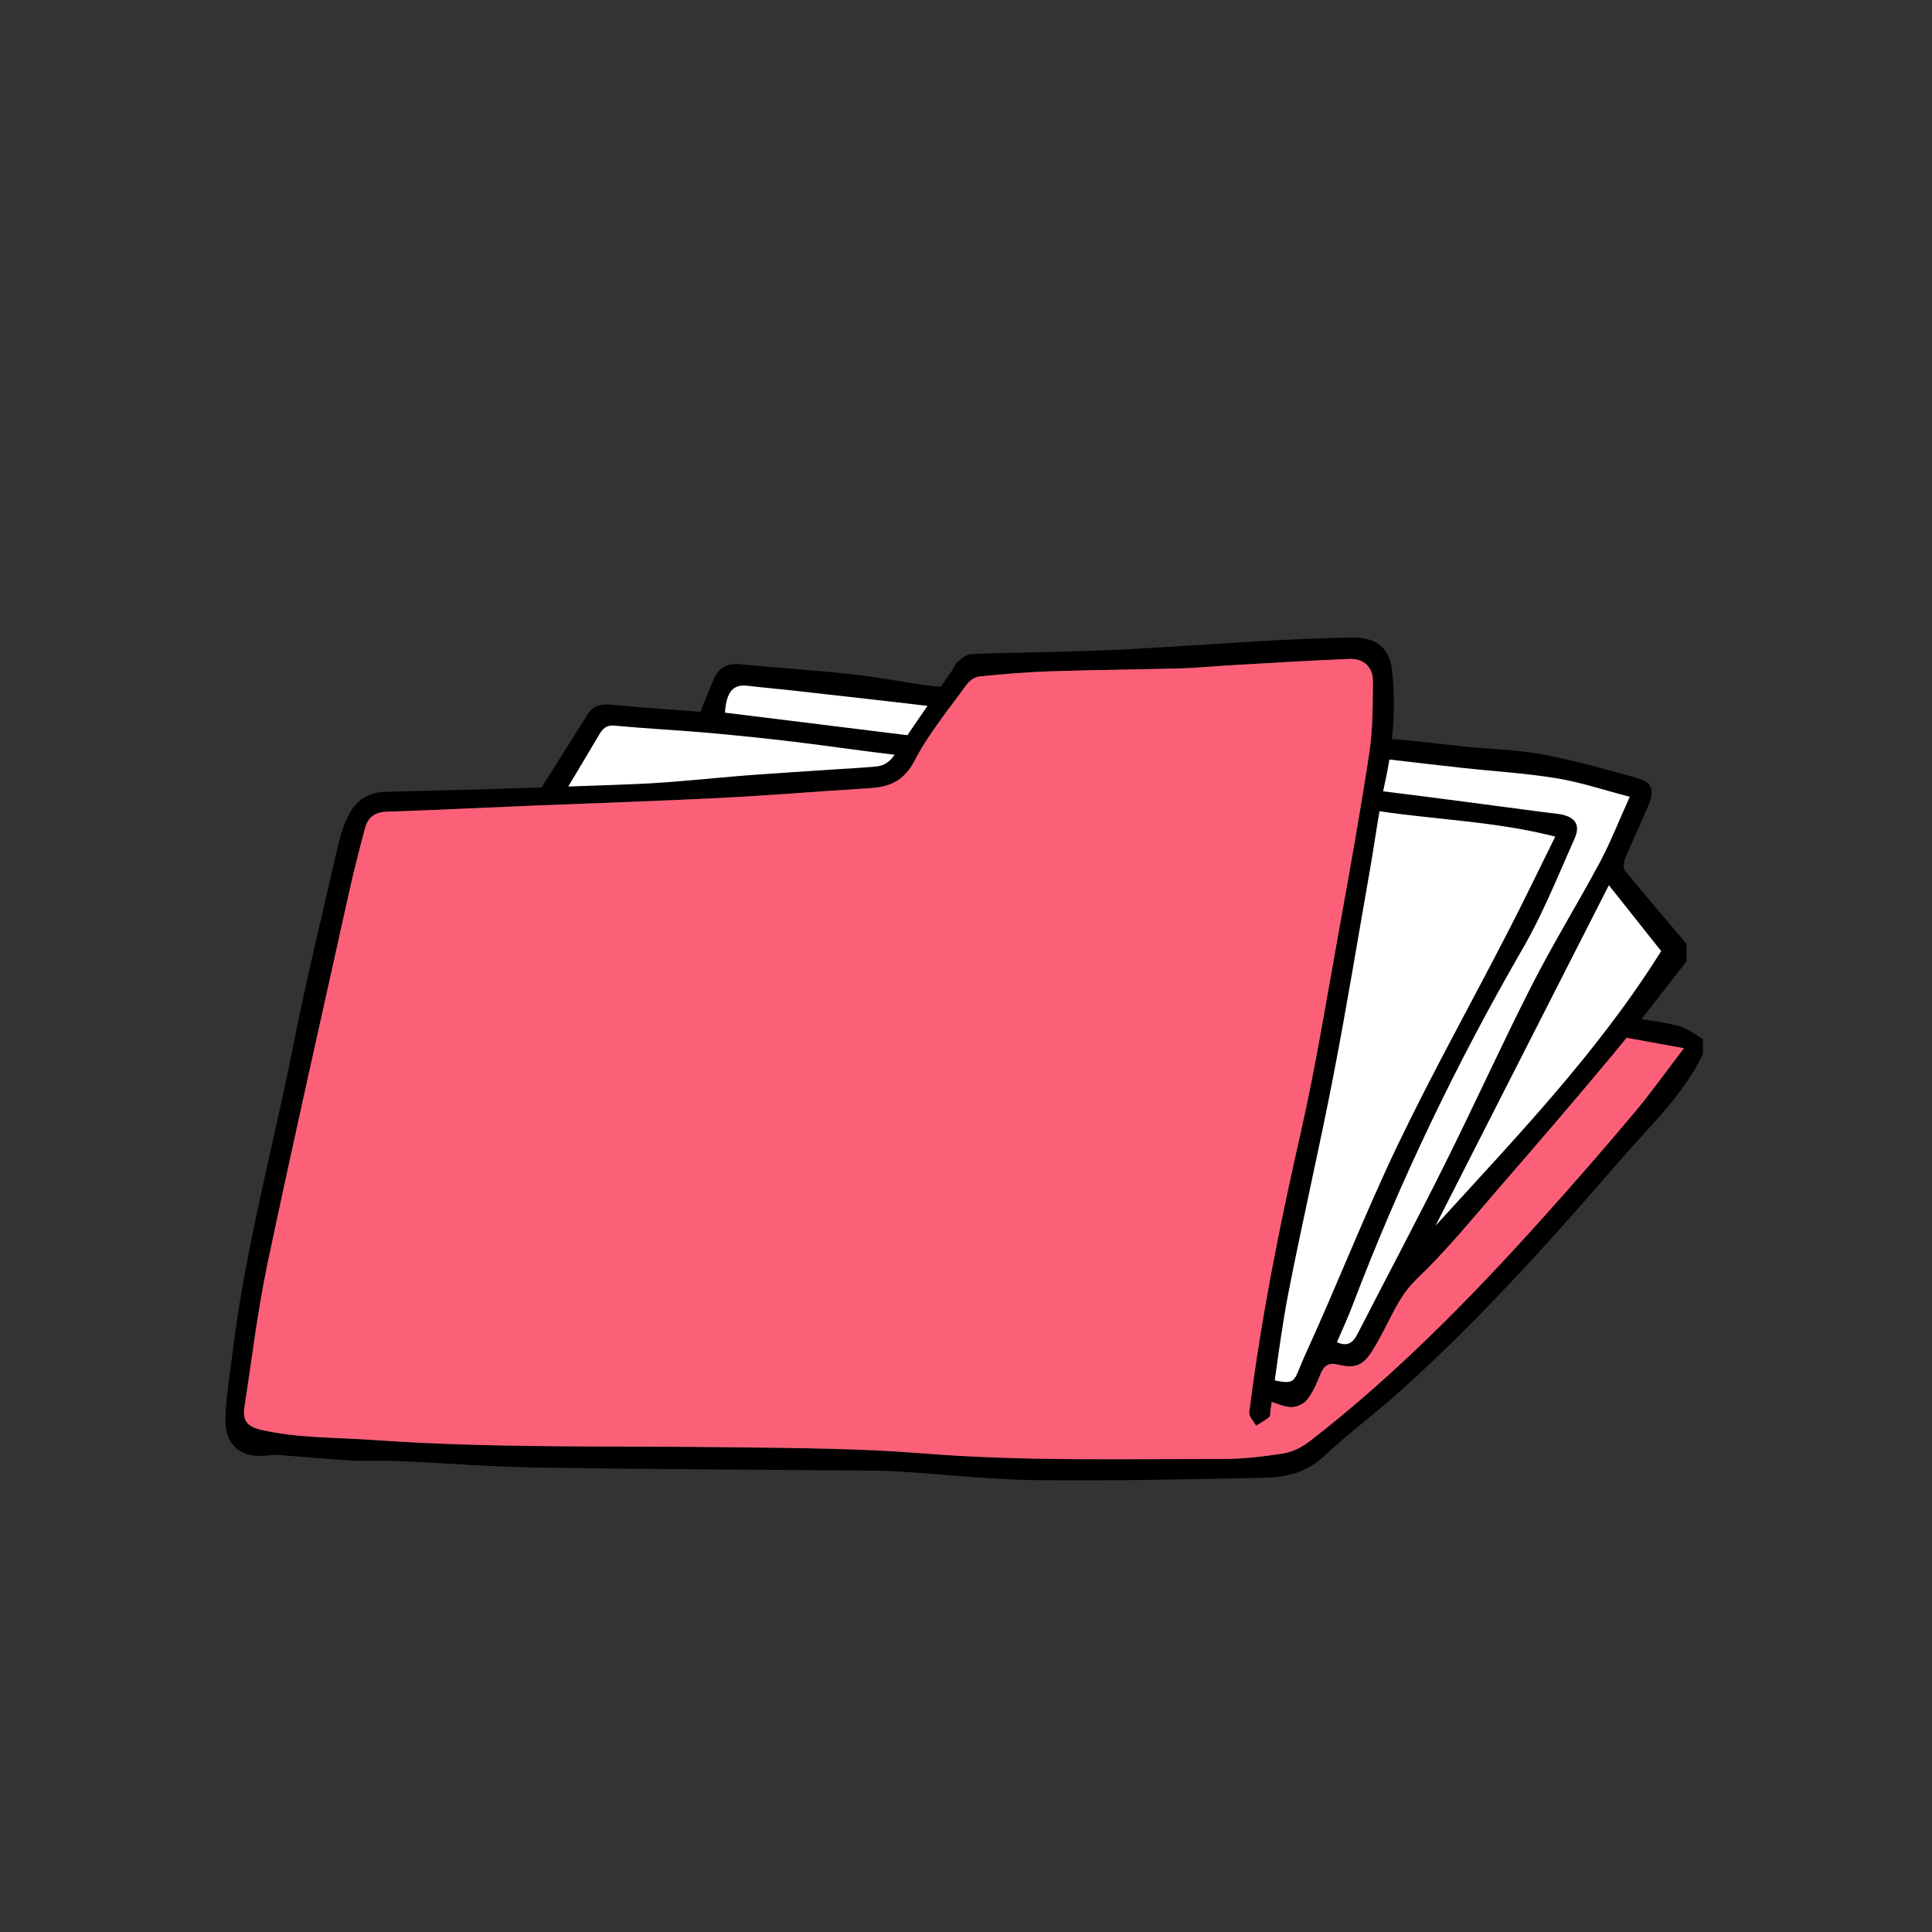 <svg xmlns="http://www.w3.org/2000/svg" width="80" height="80" viewBox="0 0 80 80" fill="none"><rect x="0" y="0" width="80" height="80" fill="#333333" stroke="none"/><g clip-path="url(#clip0_14087_349)"><path d="M24.936 29.529C24.206 29.71 22.851 32.813 22.851 32.813C22.851 32.813 36.297 32.656 36.922 32.136C37.547 31.613 39.319 28.799 39.112 28.799C38.904 28.799 30.512 27.497 30.199 27.965C29.887 28.434 29.262 29.894 29.262 29.894C29.262 29.894 25.145 29.477 24.936 29.529Z" fill="white"></path><path d="M57.041 30.936L52.298 57.516C52.298 57.516 53.028 57.829 53.445 57.411C53.862 56.994 54.54 55.797 54.54 55.797C54.54 55.797 55.322 56.734 56.052 55.692C56.782 54.65 58.449 51.991 58.449 51.991C58.449 51.991 66.579 42.923 67.881 41.306C69.183 39.691 69.028 39.222 69.028 39.222L66.369 35.885C66.369 35.885 67.881 33.123 67.569 32.811C67.256 32.501 57.041 30.936 57.041 30.936Z" fill="white"></path><path d="M70.514 43.023V43.642C69.692 45.366 68.294 46.644 67.075 48.055C64.199 51.388 61.256 54.656 57.979 57.604C56.945 58.532 55.818 59.36 54.806 60.315C54.053 61.025 53.157 61.178 52.221 61.196C49.112 61.255 46.005 61.325 42.896 61.288C41.013 61.266 39.129 61.049 37.248 60.934C36.614 60.894 35.976 60.894 35.343 60.888C30.977 60.851 26.614 60.837 22.248 60.768C20.312 60.737 18.376 60.582 16.441 60.497C15.805 60.468 15.167 60.512 14.533 60.477C13.576 60.422 12.621 60.328 11.666 60.256C11.5 60.243 11.33 60.232 11.166 60.256C10.01 60.431 9.294 59.872 9.335 58.707C9.37 57.752 9.534 56.802 9.652 55.851C10.17 51.643 11.297 47.555 12.119 43.408C12.682 40.552 13.379 37.723 14.028 34.885C14.116 34.504 14.249 34.124 14.424 33.775C14.738 33.147 15.223 32.804 15.977 32.787C18.127 32.734 20.279 32.678 22.43 32.606C22.799 32.595 23.166 32.581 23.533 32.568C24.481 32.538 25.427 32.501 26.373 32.464C27.949 32.398 29.515 32.212 31.088 32.094C32.251 32.007 33.413 31.937 34.576 31.858C35.142 31.821 35.705 31.793 36.269 31.74C36.605 31.71 36.835 31.561 37.04 31.255C37.235 30.954 37.401 30.7 37.571 30.449C37.844 30.043 38.122 29.638 38.404 29.234C38.587 28.97 38.771 28.705 38.954 28.439C39.109 28.216 39.265 27.991 39.42 27.768C39.507 27.641 39.56 27.48 39.671 27.388C39.833 27.257 40.029 27.093 40.217 27.084C41.174 27.034 42.133 27.034 43.095 27.008C44.244 26.975 45.393 26.953 46.541 26.892C48.61 26.78 50.677 26.634 52.748 26.518C53.825 26.459 54.907 26.416 55.988 26.4C56.996 26.385 57.562 26.833 57.653 27.831C57.739 28.76 57.736 29.684 57.64 30.606C57.612 30.888 57.577 31.17 57.531 31.452C57.485 31.742 57.43 32.031 57.367 32.319C57.334 32.468 57.304 32.619 57.273 32.767C57.218 33.04 57.168 33.313 57.122 33.589C56.983 34.395 56.869 35.206 56.727 36.01C56.227 38.859 55.761 41.715 55.211 44.555C54.632 47.548 53.939 50.518 53.355 53.509C53.12 54.715 52.956 55.937 52.785 57.156C52.744 57.451 52.702 57.748 52.661 58.041C52.641 58.17 52.621 58.298 52.604 58.43C52.591 58.515 52.61 58.639 52.56 58.676C52.392 58.812 52.197 58.919 52.012 59.039C51.913 58.851 51.708 58.65 51.73 58.48C52.217 54.586 52.984 50.745 53.856 46.919C54.47 44.214 54.913 41.472 55.407 38.741C55.859 36.233 56.312 33.724 56.696 31.205C56.845 30.226 56.843 29.223 56.851 28.229C56.856 27.63 56.478 27.265 55.877 27.287C54.216 27.353 52.556 27.458 50.897 27.552C50.246 27.589 49.595 27.657 48.944 27.676C47.124 27.727 45.302 27.74 43.482 27.799C42.505 27.831 41.528 27.915 40.556 28.013C40.366 28.032 40.139 28.19 40.023 28.352C39.28 29.381 38.454 30.375 37.875 31.493C37.438 32.337 36.85 32.586 36.02 32.638C33.949 32.767 31.88 32.938 29.808 33.043C27.204 33.174 24.597 33.257 21.992 33.364C20.002 33.447 18.016 33.547 16.025 33.611C15.529 33.626 15.239 33.84 15.119 34.281C14.876 35.188 14.642 36.102 14.439 37.021C13.307 42.121 12.154 47.216 11.076 52.329C10.664 54.287 10.428 56.284 10.122 58.266C10.032 58.843 10.257 59.083 10.832 59.212C12.35 59.555 13.895 59.518 15.433 59.627C20.443 59.981 25.458 59.865 30.472 59.931C33.046 59.964 35.627 59.977 38.19 60.182C42.326 60.514 46.464 60.411 50.6 60.416C51.452 60.418 52.313 60.317 53.157 60.182C53.539 60.121 53.934 59.913 54.247 59.671C57.763 56.944 60.87 53.782 63.839 50.483C65.137 49.039 66.413 47.575 67.663 46.089C68.355 45.265 68.978 44.383 69.727 43.406C68.882 43.253 68.108 43.115 67.35 42.978C67.086 42.929 66.821 42.884 66.559 42.836C66.876 42.069 66.939 42.029 67.682 42.154C67.778 42.171 67.874 42.184 67.971 42.2C68.499 42.283 69.035 42.355 69.548 42.495C69.893 42.587 70.193 42.842 70.514 43.023Z" fill="black"></path><path d="M69.727 43.404C68.98 44.38 68.355 45.263 67.663 46.087C66.413 47.573 65.137 49.037 63.839 50.481C60.872 53.782 57.765 56.942 54.247 59.669C53.937 59.911 53.539 60.117 53.157 60.18C52.313 60.315 51.455 60.416 50.6 60.414C46.464 60.409 42.324 60.512 38.19 60.18C35.627 59.974 33.046 59.961 30.472 59.929C25.46 59.863 20.446 59.979 15.433 59.625C13.895 59.516 12.35 59.553 10.832 59.21C10.255 59.081 10.032 58.84 10.122 58.264C10.428 56.284 10.664 54.287 11.076 52.327C12.154 47.214 13.307 42.119 14.439 37.019C14.642 36.099 14.876 35.188 15.119 34.279C15.239 33.838 15.529 33.624 16.025 33.609C18.016 33.545 20.002 33.443 21.992 33.362C24.597 33.255 27.204 33.172 29.808 33.041C31.88 32.936 33.949 32.763 36.02 32.636C36.85 32.584 37.438 32.333 37.875 31.491C38.454 30.373 39.28 29.381 40.023 28.349C40.139 28.188 40.366 28.03 40.556 28.011C41.528 27.912 42.505 27.831 43.482 27.797C45.302 27.738 47.122 27.724 48.944 27.674C49.595 27.657 50.244 27.587 50.897 27.55C52.556 27.456 54.216 27.349 55.877 27.285C56.478 27.261 56.858 27.628 56.851 28.227C56.843 29.221 56.845 30.226 56.696 31.203C56.312 33.722 55.859 36.233 55.407 38.739C54.913 41.468 54.47 44.212 53.856 46.917C52.986 50.743 52.217 54.584 51.73 58.478C51.708 58.65 51.913 58.851 52.012 59.037C52.195 58.919 52.39 58.812 52.56 58.675C52.61 58.635 52.591 58.513 52.604 58.428C52.623 58.299 52.643 58.17 52.661 58.039C52.919 58.13 53.174 58.24 53.436 58.255C53.661 58.27 53.976 58.135 54.114 57.96C54.354 57.656 54.514 57.281 54.662 56.916C54.815 56.54 54.992 56.393 55.438 56.503C56.148 56.677 56.473 56.498 56.854 55.871C57.041 55.563 57.212 55.246 57.378 54.925C57.739 54.221 58.051 53.533 58.667 52.946C59.869 51.798 60.926 50.501 62.017 49.242C63.638 47.374 65.25 45.497 66.832 43.598C67.005 43.391 67.177 43.181 67.346 42.971C68.108 43.111 68.882 43.251 69.727 43.404Z" fill="#FC6078"></path><path d="M67.289 36.056C67.204 35.953 67.228 35.697 67.291 35.549C67.608 34.788 67.964 34.045 68.285 33.287C68.521 32.726 68.388 32.38 67.802 32.219C66.498 31.858 65.194 31.487 63.865 31.238C62.81 31.039 61.722 31.024 60.649 30.914C59.712 30.82 58.781 30.687 57.841 30.615C57.769 30.611 57.703 30.606 57.645 30.604C57.127 30.587 57.083 30.731 57.12 31.402C57.258 31.419 57.395 31.432 57.533 31.45C58.529 31.566 59.526 31.683 60.522 31.793C61.831 31.937 63.153 32.013 64.448 32.225C65.451 32.389 66.426 32.719 67.486 32.992C67.042 33.973 66.692 34.871 66.242 35.715C65.327 37.423 64.304 39.08 63.426 40.806C62.181 43.253 61.049 45.757 59.823 48.213C58.652 50.564 57.419 52.884 56.22 55.22C56.043 55.561 55.84 55.792 55.359 55.578C55.58 55.065 55.816 54.556 56.014 54.033C57.959 48.921 60.319 44.009 63.057 39.272C63.896 37.821 64.521 36.246 65.204 34.712C65.451 34.161 65.224 33.834 64.632 33.722C64.396 33.678 64.156 33.661 63.92 33.63C61.73 33.344 59.543 33.045 57.354 32.776C57.325 32.772 57.299 32.769 57.273 32.767C56.707 32.711 56.644 32.85 56.733 33.53C56.862 33.552 56.993 33.571 57.124 33.591C59.508 33.947 61.951 34.015 64.4 34.642C63.712 36.027 63.085 37.34 62.416 38.634C60.907 41.562 59.299 44.444 57.876 47.413C56.515 50.254 55.372 53.201 54.059 56.068C53.556 57.164 53.722 57.357 52.787 57.158C52.634 57.125 52.451 57.081 52.232 57.029C52.189 57.02 52.136 57.049 52.071 57.066C52.02 57.433 51.861 57.824 52.42 57.966C52.501 57.986 52.582 58.012 52.663 58.043C52.921 58.135 53.176 58.244 53.438 58.259C53.663 58.275 53.978 58.139 54.116 57.964C54.356 57.66 54.516 57.285 54.664 56.92C54.817 56.544 54.994 56.398 55.44 56.507C56.15 56.682 56.476 56.502 56.856 55.875C57.044 55.567 57.214 55.251 57.38 54.929C57.741 54.226 58.053 53.538 58.669 52.95C59.871 51.803 60.928 50.505 62.019 49.246C63.64 47.378 65.253 45.501 66.835 43.602C67.007 43.395 67.18 43.185 67.348 42.975C67.558 42.718 67.763 42.458 67.969 42.198C68.596 41.402 69.21 40.6 69.837 39.805V39.084C68.984 38.077 68.124 37.078 67.289 36.056ZM59.441 50.756C61.813 46.098 64.184 41.439 66.62 36.654C67.431 37.677 68.13 38.555 68.786 39.383C66.135 43.62 62.738 47.129 59.441 50.756Z" fill="black"></path><path d="M22.152 33.161C22.187 33.062 22.204 32.96 22.255 32.879C22.947 31.773 23.646 30.672 24.339 29.569C24.601 29.151 24.982 29.145 25.423 29.188C26.614 29.306 27.809 29.381 29.002 29.474C29.188 29.018 29.364 28.596 29.533 28.17C29.738 27.648 30.107 27.451 30.667 27.506C32.218 27.657 33.774 27.757 35.321 27.925C36.341 28.037 37.351 28.236 38.367 28.38C38.753 28.434 39.147 28.445 39.538 28.474C39.448 29.138 39.179 29.322 38.559 29.247C36.641 29.018 34.72 28.806 32.799 28.59C32.188 28.522 31.573 28.47 30.964 28.397C30.359 28.325 30.083 28.629 30.018 29.509C32.734 29.846 35.454 30.183 38.185 30.519C37.93 31.249 37.834 31.343 37.134 31.262C35.708 31.098 34.285 30.884 32.858 30.713C31.685 30.574 30.509 30.449 29.334 30.346C28.038 30.233 26.736 30.167 25.442 30.047C25.091 30.014 24.947 30.189 24.8 30.436C24.381 31.146 23.959 31.852 23.535 32.56C23.078 33.324 23.076 33.322 22.152 33.161Z" fill="black"></path></g><defs><clipPath id="clip0_14087_349"><rect width="80" height="80" fill="white"></rect></clipPath></defs></svg>